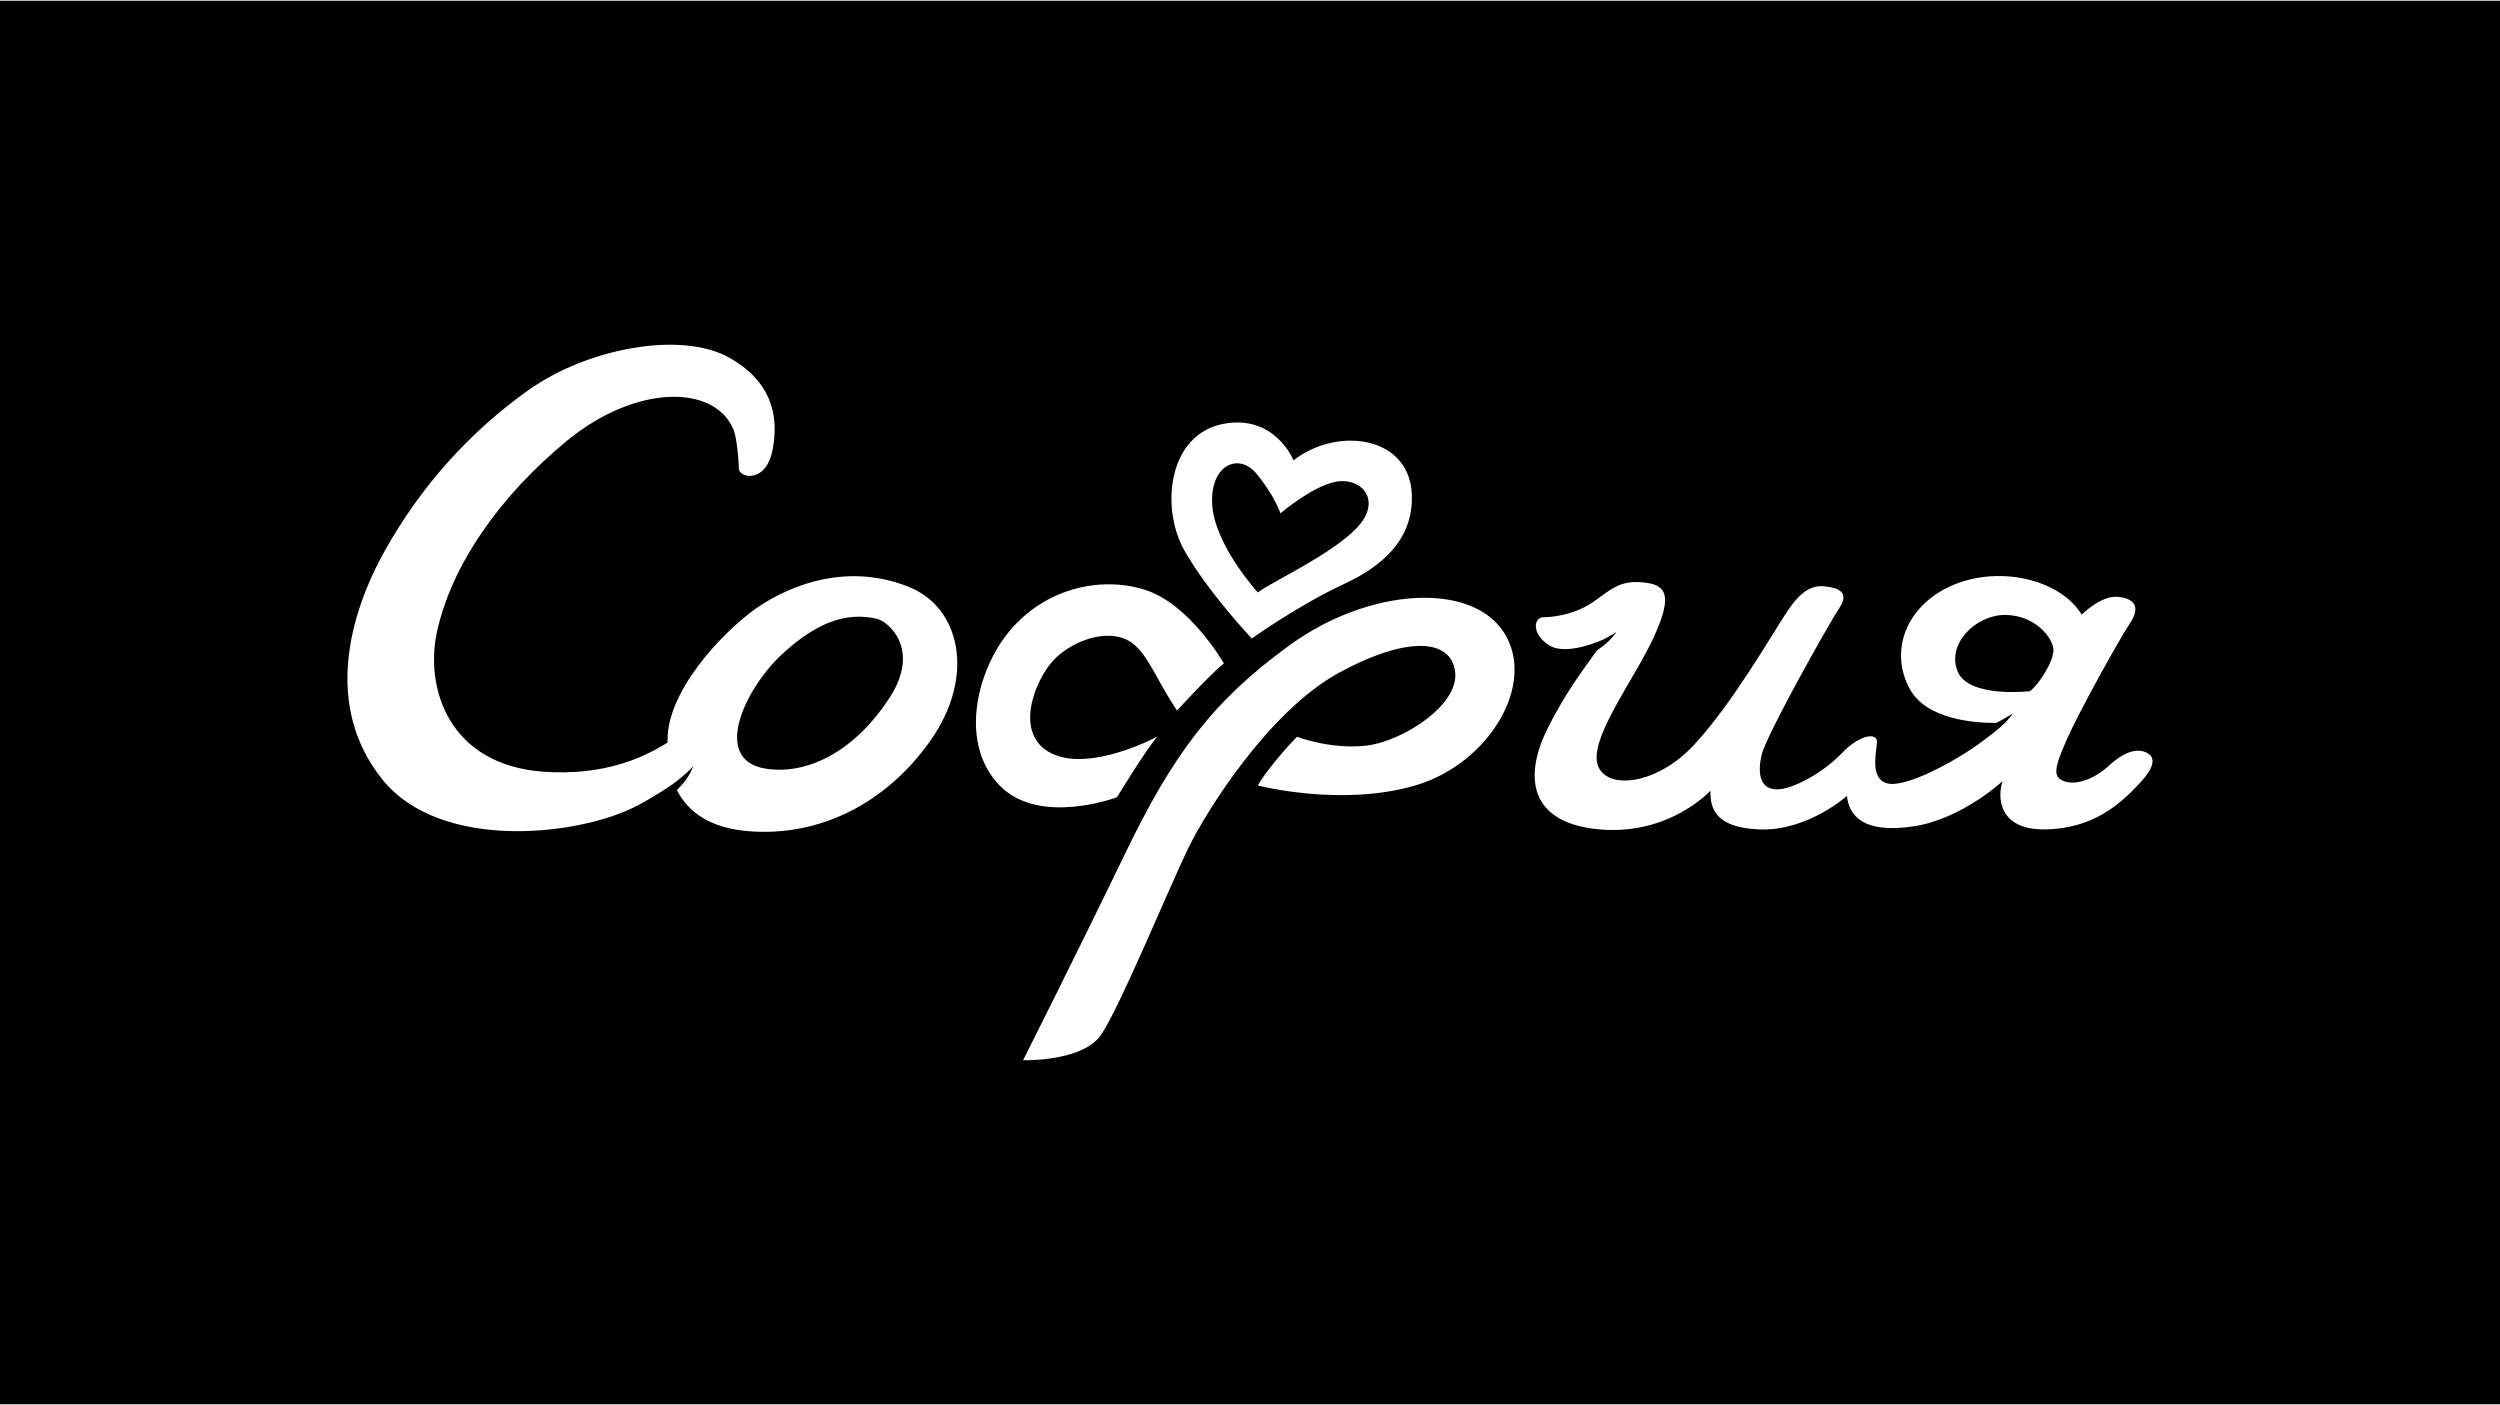 <?xml version="1.0" encoding="UTF-8"?>
<!DOCTYPE svg PUBLIC "-//W3C//DTD SVG 1.1//EN" "http://www.w3.org/Graphics/SVG/1.1/DTD/svg11.dtd">
<!-- Creator: CorelDRAW 2018 (64-Bit) -->
<svg xmlns="http://www.w3.org/2000/svg" xml:space="preserve" width="500px" height="281px" version="1.1" style="shape-rendering:geometricPrecision; text-rendering:geometricPrecision; image-rendering:optimizeQuality; fill-rule:evenodd; clip-rule:evenodd"
viewBox="0 0 561.24 315.09"
 xmlns:xlink="http://www.w3.org/1999/xlink">
 <defs>
  <style type="text/css">
   <![CDATA[
    .fil0 {fill:black;fill-rule:nonzero}
    .fil1 {fill:white;fill-rule:nonzero}
   ]]>
  </style>
 </defs>
 <g id="Слой_x0020_1">
  <polygon class="fil0" points="0,315.09 561.24,315.09 561.24,0 0,0 "/>
  <g id="_1388554920832">
   <path class="fil1" d="M250.76 178.81c0,0 6.59,-10.83 9.08,-13.62 0,0 -14.93,8.05 -23.72,3.81 -8.78,-4.25 -3.75,-16.54 0.37,-20.93 3.63,-3.87 10.47,-6.74 15.59,-4.98 5.13,1.75 6.88,8.49 12.15,16.25 0,0 7.76,-8.42 10.52,-10.58 0,0 -7.59,-13.28 -17.69,-16.51 -10.1,-3.22 -23.28,-0.29 -31.33,10.4 -6.62,8.79 -10.25,24.3 -1.32,33.52 8.93,9.22 26.35,2.64 26.35,2.64z"/>
   <path class="fil1" d="M289.7 144.55c-17.56,12.69 -26.44,24.79 -37.18,47.04 -10.74,22.25 -22.84,46.26 -22.84,46.26 0,0 13.28,0.39 17.47,-5.66 4.2,-6.05 15.52,-33.57 19.62,-41.97 4.1,-8.38 18.14,-30.87 33.96,-39.43 15.62,-8.43 25.18,-7.41 25.96,0 0.78,7.43 -11.85,15.45 -19.85,16.42 -8.01,0.98 -15.67,-1.97 -15.67,-1.97 0,0 -5.91,6.05 -8.81,10.93 0,0 18.76,4.88 35.35,0 16.6,-4.88 27.33,-22.84 19.91,-34.35 -7.41,-11.52 -30.35,-9.96 -47.92,2.73z"/>
   <path class="fil1" d="M282.09 106.2c4.03,4.87 5.37,8.88 5.37,8.88 0,0 8.1,-6.93 13.47,-7.23 5.37,-0.29 9.07,4.79 3.71,10.45 -5.83,6.15 -19.28,12.2 -22.28,14.54 0,0 -9.64,-10.63 -10.22,-19.62 -0.59,-8.97 5.93,-11.91 9.95,-7.02zm-1.07 36.98c0,0 10.3,-7.38 20.54,-12.16 5.74,-2.68 16.32,-8.48 15.34,-20.87 -0.98,-12.4 -16.65,-14.59 -26.51,-6.98 0,0 -4.13,-10.32 -15.64,-8.2 -12.66,2.35 -14.18,18.99 -8.91,28.36 5.27,9.36 15.18,19.85 15.18,19.85z"/>
   <path class="fil1" d="M199.72 156.46c-7.95,12.25 -18.67,17.41 -27.86,15.93 -12.25,-1.98 -4.54,-18.03 3.66,-25.64 8.2,-7.61 14.84,-9.47 21.28,-8.01 2.73,0.62 9.94,6.91 2.92,17.72zm4.49 -24.79c-11.42,-4.68 -23.27,-2.35 -33.08,3.81 -6.78,4.24 -20.5,17.71 -21.23,29.42 -0.03,0.56 -0.05,1.1 -0.05,1.64 -5.54,3.5 -14.32,7.45 -27.62,6.56 -21.66,-1.46 -26.81,-19 -24.15,-31.33 3.22,-14.93 14,-30.5 29.27,-43.04 15.52,-12.73 33.2,-12.59 37.34,-2.39 0.7,1.74 1.17,6.64 1.17,8.68 0,2.06 6.11,3.6 7.61,-4.34 1.56,-8.25 -0.85,-15.63 -9.86,-20.61 -10.81,-5.97 -31.77,-2.08 -45.04,7.39 -13.27,9.46 -24.09,21.59 -32.14,35.93 -8.05,14.36 -13.78,35.02 -0.6,51.42 13.17,16.39 44.75,12.63 57.48,5.76 3.25,-1.76 5.87,-3.41 7.97,-4.89 0,0 2.67,-1.95 4.43,-3.9 -0.74,1.44 -1.02,2.7 -3.75,5.42 2.6,5.18 7.76,8.62 16.39,9.26 15.5,1.14 30.44,-6.04 40.55,-20.39 10.1,-14.34 6.73,-29.72 -4.69,-34.4z"/>
   <path class="fil1" d="M455.72 155c0,0 -13.77,1.63 -16.25,-4.45 -2.5,-6.07 4.02,-12.73 10.75,-12.66 6.74,0.07 10.62,5.17 10.76,7.74 0.15,2.56 -3.22,7.83 -5.26,9.37zm25.57 13.56c-2.15,-0.68 -4.93,0.44 -7.85,3.17 -2.93,2.74 -6.99,4.44 -9.82,3.56 -2.83,-0.88 -2.53,-2.83 0.29,-9.27 2.84,-6.44 11.72,-22.45 14.25,-26.25 2.54,-3.81 0.88,-5.66 -2.83,-5.96 -3.71,-0.29 -8,4.01 -8,4.01 -4.68,-7.71 -17.86,-11.03 -28.4,-6.84 -10.54,4.2 -15.03,14.45 -10.25,23.43 3.76,7.05 14.85,7.75 19.44,7.72 1.72,-0.83 3.73,-2.11 3.73,-2.11 -0.67,1.03 -1.71,2.05 -1.71,2.05 0,0 -1.24,1.39 -5.84,4.73 -5.37,3.9 -16.59,10.06 -20.69,8.88 -4.1,-1.16 -2.15,-7.61 -2.25,-9.46 -0.1,-1.86 -3.8,-1.57 -7.9,2.73 -4.1,4.29 -10.93,8.1 -14.55,8.1 -3.61,0 -4.49,-3.32 -3.41,-7.8 1.07,-4.5 15.13,-29.48 17.47,-33 2.34,-3.51 -0.39,-4.48 -3.32,-4.78 -2.93,-0.29 -5.37,1.07 -8.39,5.57 -3.03,4.49 -12.3,20.78 -21.08,30.15 -8.79,9.37 -20.62,10.1 -21.67,3.64 -1.03,-6.3 8.69,-18.96 12.88,-28.23 4.2,-9.27 2.64,-11.51 -2.44,-12.01 -5.07,-0.48 -6.83,1.18 -11.03,4.2 -4.19,3.03 -9.27,3.61 -11.41,3.61 -2.15,0 -2.83,3.61 1.17,6.25 4,2.63 12.29,-1.27 12.29,-1.27 0,0 2.3,-1.17 2.88,-1.71 0,0 -1.05,2.03 -4.38,4.21 -2.37,3.45 -6.75,8.87 -11.09,17.6 -5.56,11.23 -3.7,21.28 11.91,22.57 15.62,1.3 24.69,-8.71 24.69,-8.71 0,3.03 0.2,8.3 11.03,8.7 10.83,0.4 19.62,-7.53 19.62,-7.53 0.49,4.69 4,8.49 14.93,6.84 10.93,-1.66 20,-10.15 20,-10.15 -1.26,3.9 -0.68,10.97 9.57,10.83 11.03,-0.15 17.21,-6.02 21.37,-10.54 4.1,-4.44 2.93,-6.24 0.79,-6.93z"/>
  </g>
 </g>
</svg>

